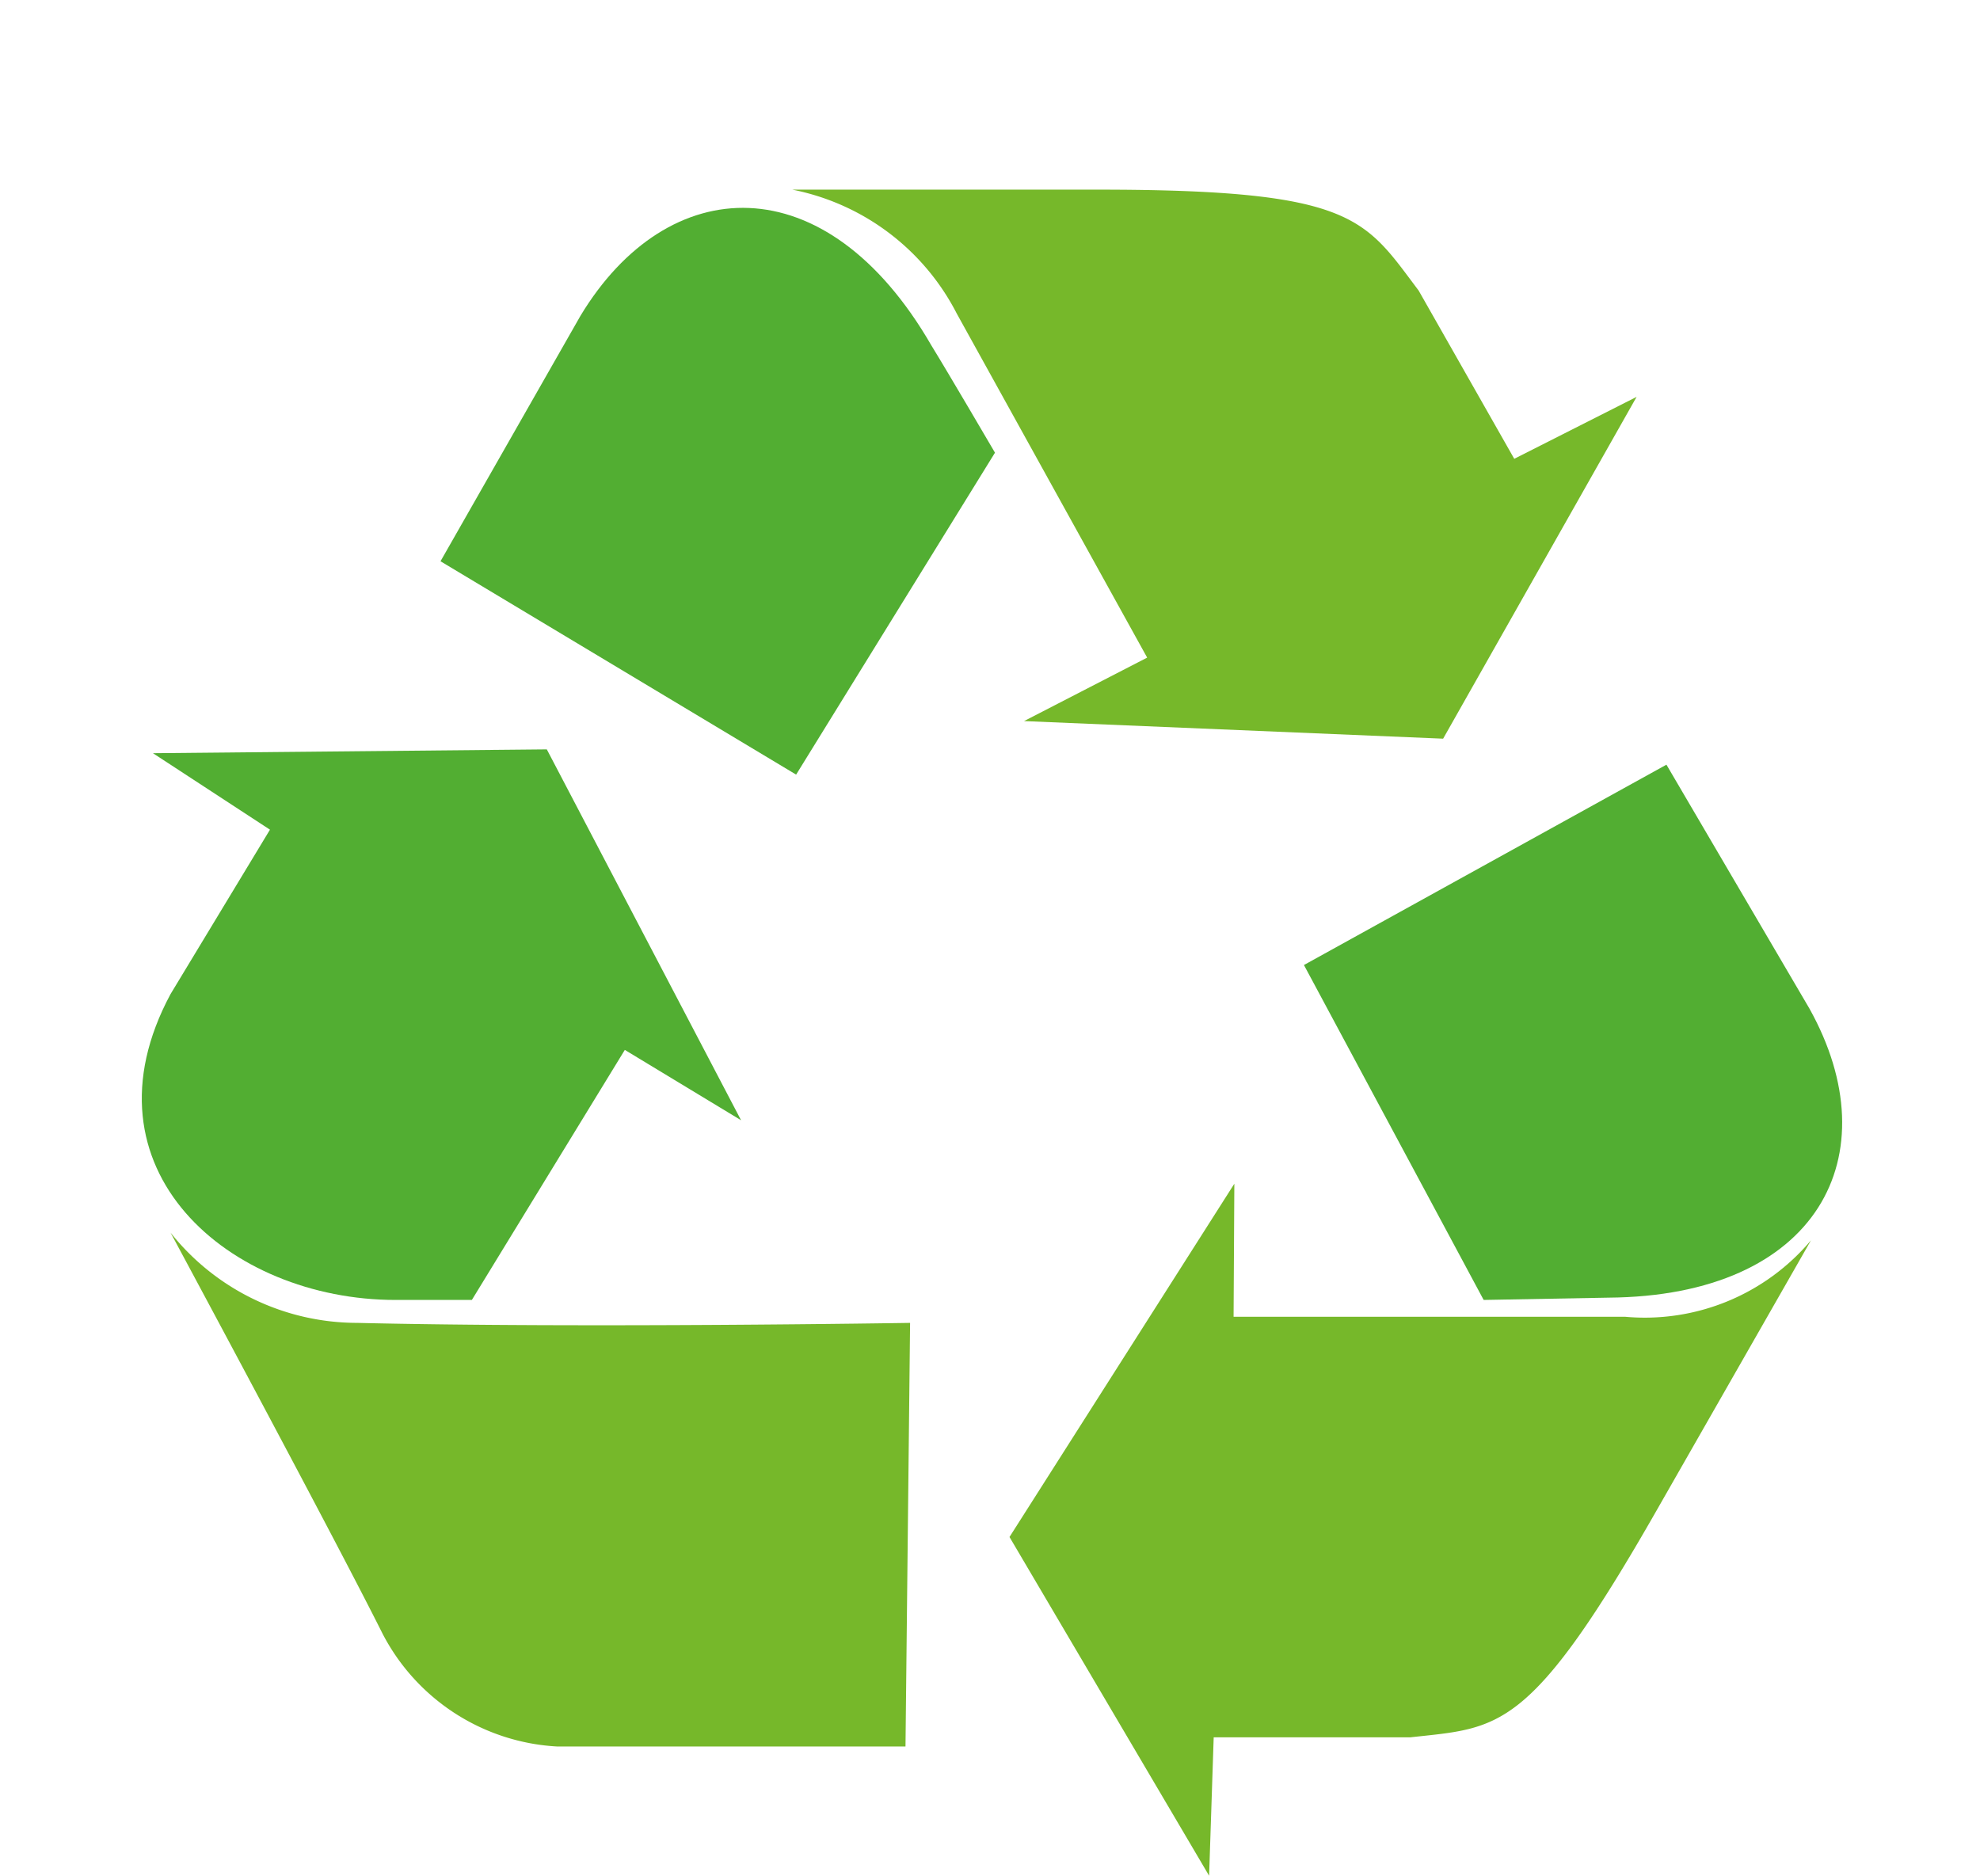 <svg id="Capa_1" data-name="Capa 1" xmlns="http://www.w3.org/2000/svg" xmlns:xlink="http://www.w3.org/1999/xlink" viewBox="0 0 25.89 24.53"><defs><clipPath id="clip-path"><rect x="-663.87" y="-487.33" width="613.28" height="859.89" fill="none"/></clipPath></defs><g clip-path="url(#clip-path)"><line x1="-59.6" y1="7.7" x2="473.31" y2="7.7" fill="none" stroke="#e4032c" stroke-width="0.5"/><line x1="-59.6" y1="10.2" x2="473.31" y2="10.2" fill="none" stroke="#e4032c" stroke-width="0.5"/></g><path d="M10.41,10.13,5.76,7.34,7.59,4.13c1.14-1.89,3.21-2,4.59.39.21.34.83,1.4.83,1.4Z" fill="#52ae32"/><path d="M17.05,12.62,21.79,10l1.87,3.19c1.07,1.92.11,3.76-2.63,3.78L19.4,17Z" fill="#52ae32"/><path d="M13.39,9.43l5.48.23L21.4,5.19,19.8,6,18.55,3.8c-.71-.94-.83-1.32-4.19-1.32h-4A3.09,3.09,0,0,1,12.51,4.1L15,8.6Z" fill="#76b82a"/><path d="M16.14,15.48,13.2,20.1l2.61,4.43.06-1.81,2.57,0c1.17-.13,1.56-.05,3.24-3l2-3.5h0a2.84,2.84,0,0,1-2.43,1H16.13Z" fill="#76b82a"/><path d="M9.69,14.65,7.15,9.8,2,9.85l1.53,1L2.23,13C1,15.29,3,17,5.17,17h1l2-3.27Z" fill="#52ae32"/><path d="M11.9,17.3l-.06,5.54H7.29A2.74,2.74,0,0,1,5,21.36c-.65-1.3-2.77-5.24-2.77-5.24A3.12,3.12,0,0,0,4.67,17.3c2.94.07,7.23,0,7.23,0" fill="#76b82a"/></svg>